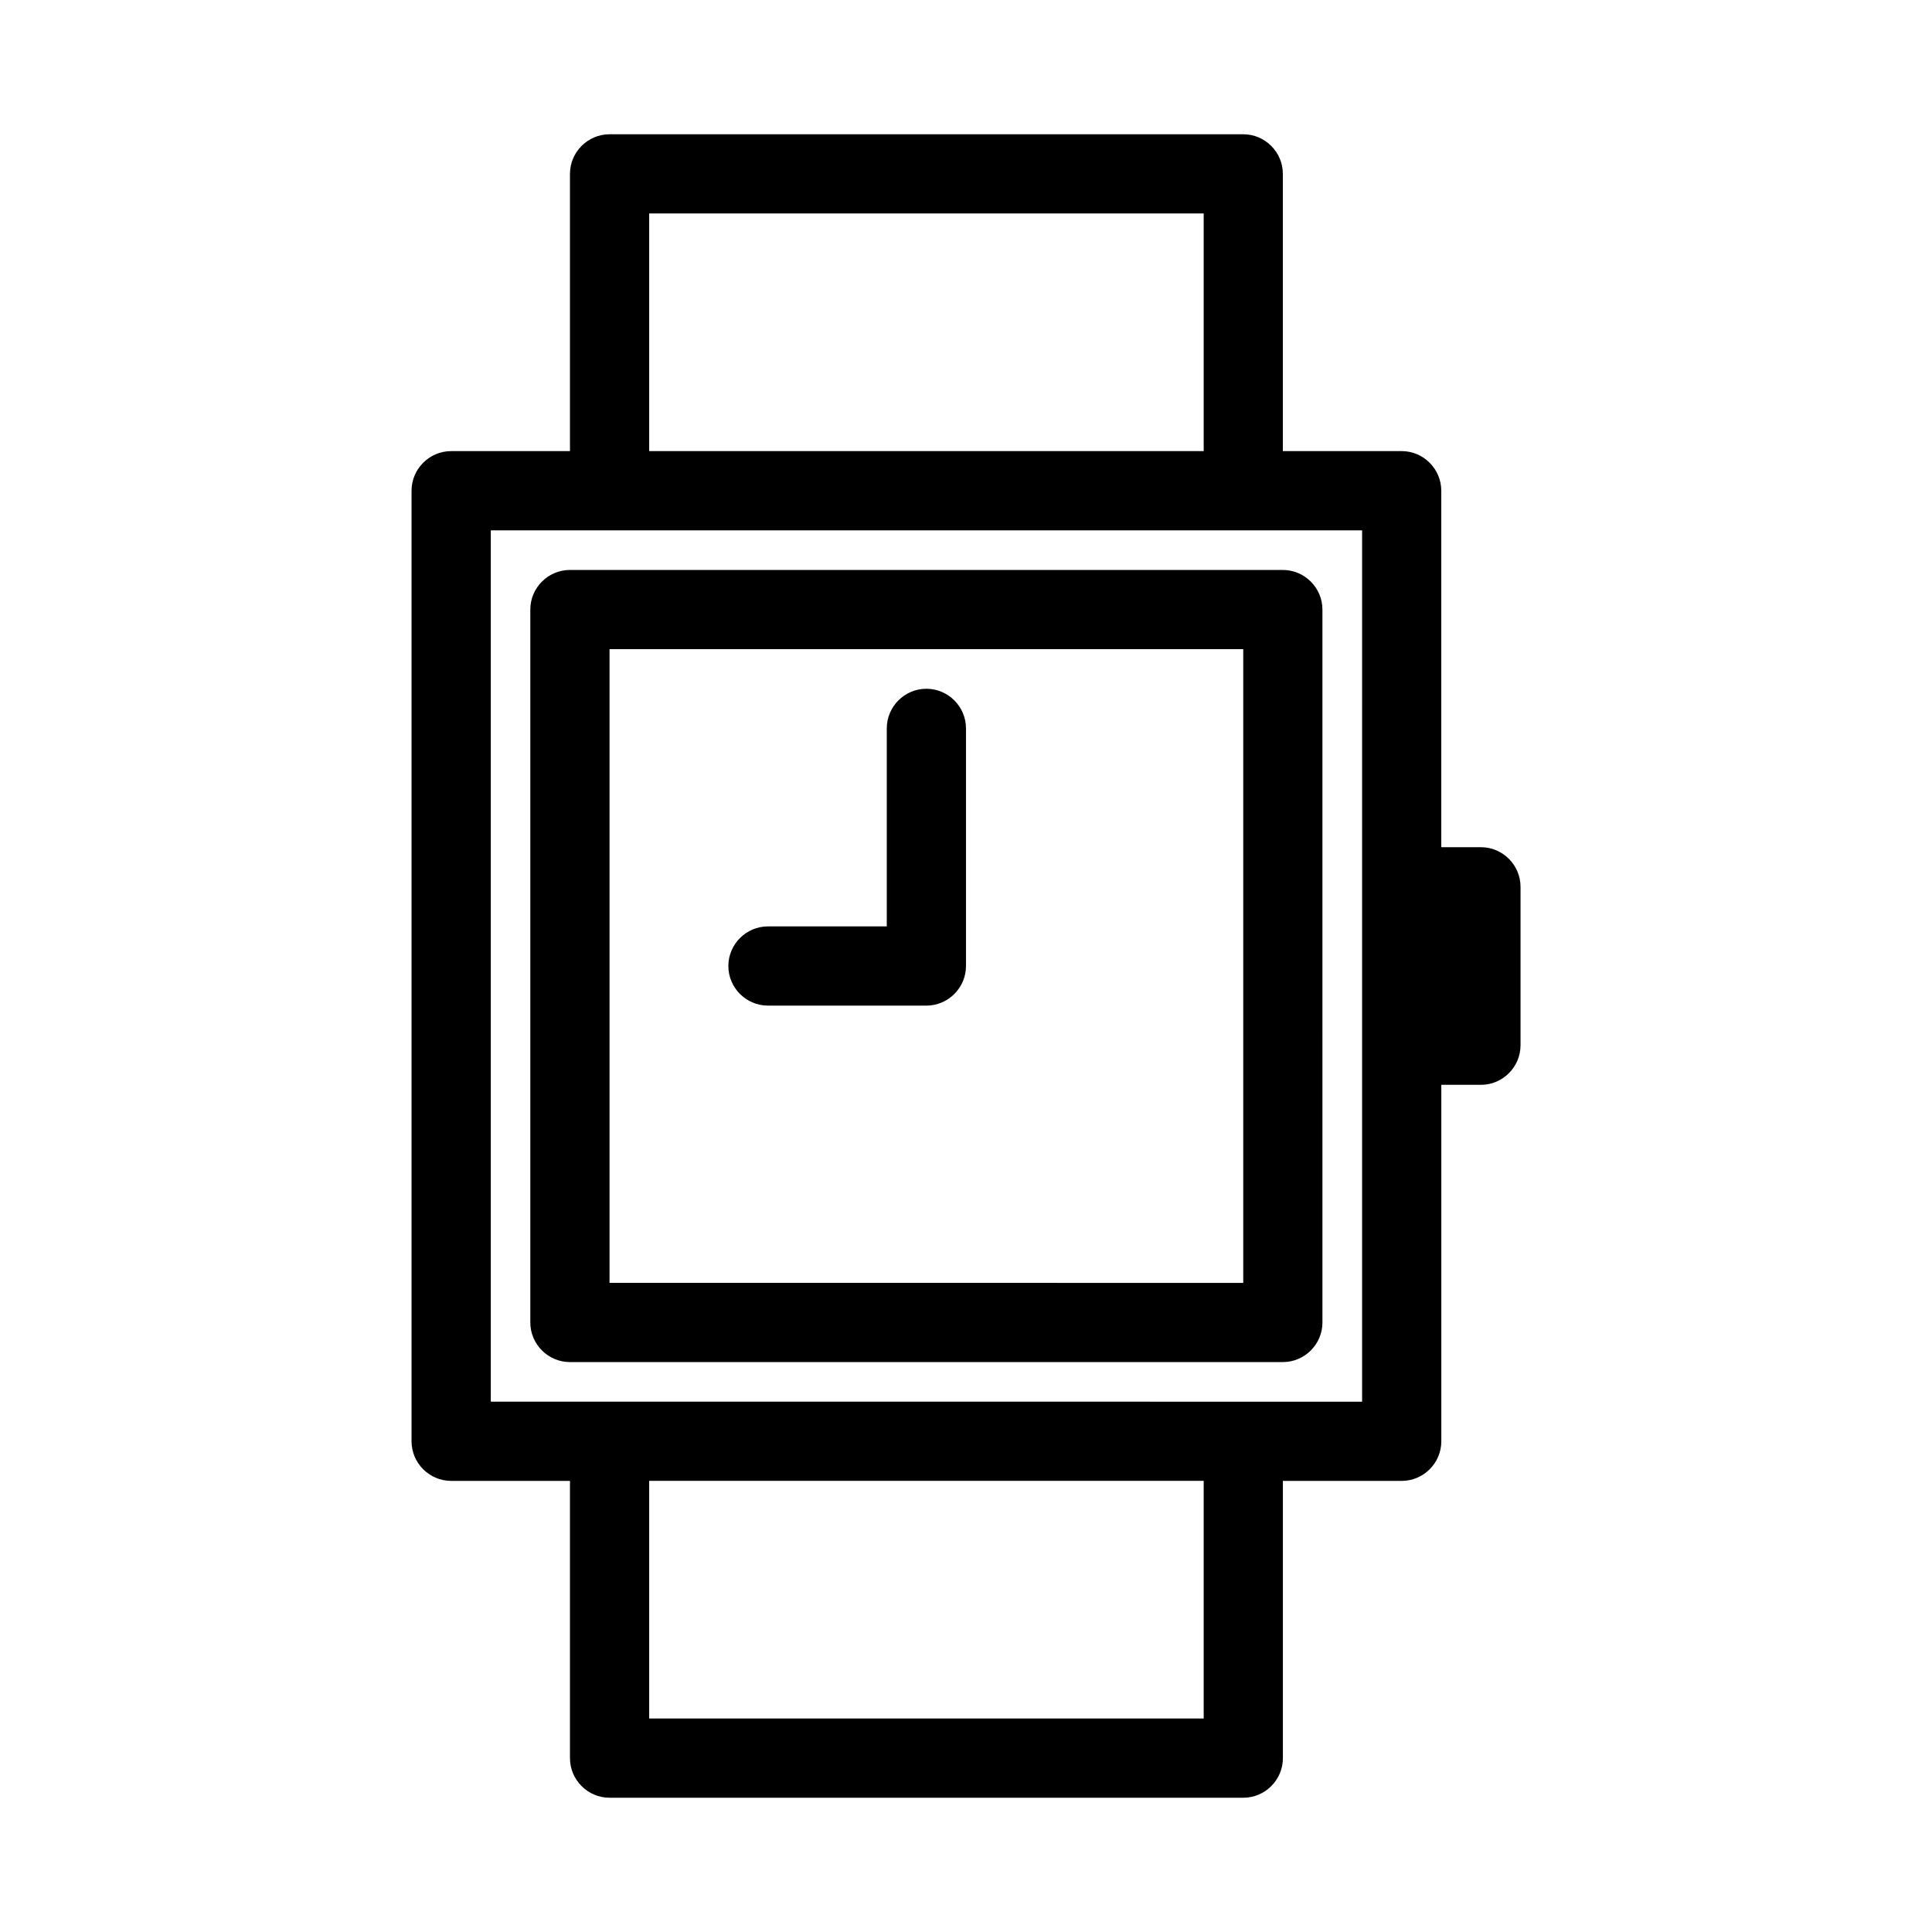 <?xml version="1.0" encoding="UTF-8"?>
<!-- Uploaded to: ICON Repo, www.iconrepo.com, Generator: ICON Repo Mixer Tools -->
<svg fill="#000000" width="800px" height="800px" version="1.1" viewBox="144 144 512 512" xmlns="http://www.w3.org/2000/svg">
 <g>
  <path d="m284.54 305.54v188.93c0 5.773 4.723 10.496 10.496 10.496h188.93c5.773 0 10.496-4.723 10.496-10.496l-0.004-188.93c0-5.773-4.723-10.496-10.496-10.496h-188.93c-5.773 0-10.496 4.723-10.496 10.496zm20.992 10.496h167.94v167.94l-167.94-0.004z"/>
  <path d="m389.5 326.53c-5.773 0-10.496 4.723-10.496 10.496v52.48h-31.488c-5.773 0-10.496 4.723-10.496 10.496s4.723 10.496 10.496 10.496h41.984c5.773 0 10.496-4.723 10.496-10.496v-62.977c0-5.773-4.727-10.496-10.496-10.496z"/>
  <path d="m536.45 368.51h-10.496v-94.465c0-5.773-4.723-10.496-10.496-10.496h-31.488v-73.473c0-5.773-4.723-10.496-10.496-10.496h-167.93c-5.773 0-10.496 4.723-10.496 10.496v73.473h-31.488c-5.773 0-10.496 4.723-10.496 10.496v251.91c0 5.773 4.723 10.496 10.496 10.496h31.488v73.473c0 5.773 4.723 10.496 10.496 10.496h167.94c5.773 0 10.496-4.723 10.496-10.496v-73.473h31.488c5.773 0 10.496-4.723 10.496-10.496v-94.465h10.496c5.773 0 10.496-4.723 10.496-10.496v-41.984c-0.004-5.773-4.727-10.496-10.5-10.496zm-220.41-167.94h146.95v62.977h-146.95zm146.95 398.85h-146.95v-62.977h146.95zm41.98-220.41v136.45h-31.488l-167.93-0.004h-31.488v-230.91h230.91z"/>
 </g>
</svg>